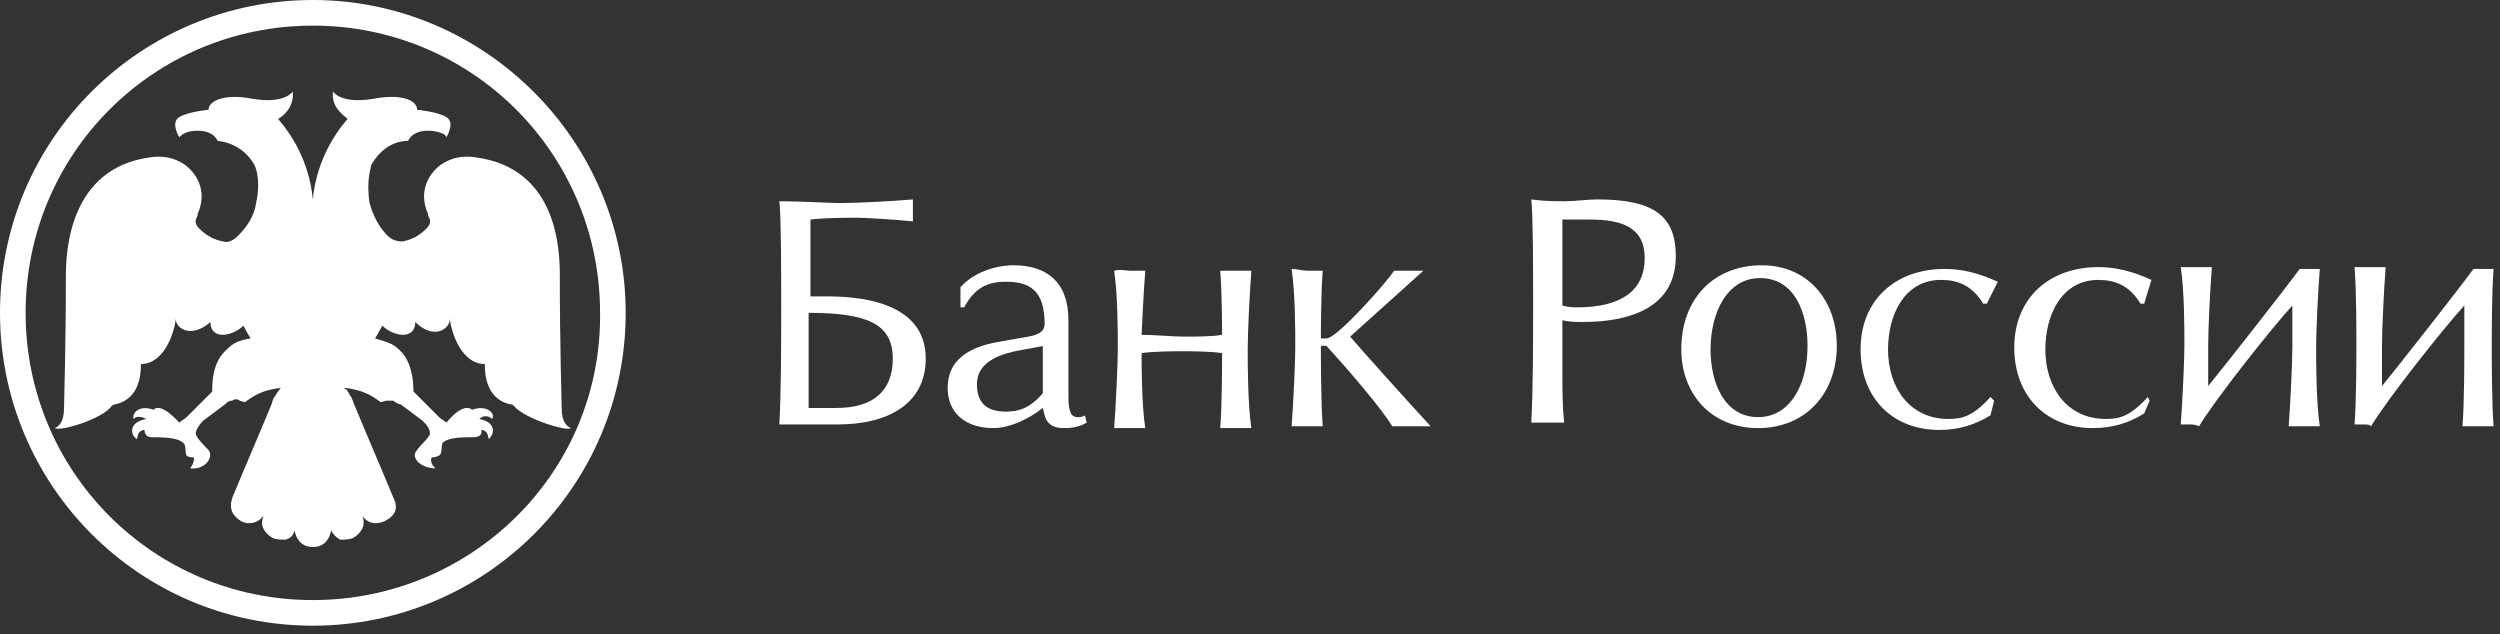 <svg width="272" height="69" viewBox="0 0 272 69" fill="none" xmlns="http://www.w3.org/2000/svg">
<rect x="0" y="0" width="272" height="69" fill="#333333" stroke="none"/>
<path d="M34.037 0C15.327 0 0 15.128 0 34.037C0 52.748 15.128 68.074 34.037 68.074C52.748 68.074 68.074 52.947 68.074 34.037C68.074 15.327 52.748 0 34.037 0ZM34.037 65.288C16.72 65.288 2.787 51.354 2.787 34.037C2.787 16.72 16.72 2.787 34.037 2.787C51.354 2.787 65.288 16.72 65.288 34.037C65.487 51.354 51.354 65.288 34.037 65.288Z" fill="white"/>
<path d="M34.037 59.515C35.231 59.515 35.829 58.719 36.028 57.724C36.227 58.122 36.625 58.52 37.023 58.719C37.421 58.719 38.018 58.719 38.416 58.52C38.814 58.321 39.212 57.923 39.411 57.525C39.611 57.127 39.611 56.53 39.411 56.132C40.009 56.928 40.805 57.127 41.8 56.729C42.994 56.132 43.392 55.335 42.795 54.141C41.402 50.757 40.009 47.572 38.615 44.189C38.416 43.791 38.416 43.592 38.217 43.193C38.018 42.994 38.018 42.795 37.819 42.596C37.819 42.397 37.62 42.397 37.421 42.198C39.611 42.397 40.606 43.193 41.203 43.592C41.402 43.791 41.402 43.791 41.999 43.592C42.198 43.592 42.596 43.592 42.795 43.592C42.994 43.791 43.392 43.99 43.592 43.99C44.388 44.587 45.184 45.184 45.98 45.781C46.378 46.179 46.776 46.577 46.776 47.174C46.776 47.572 45.582 48.568 45.383 48.966C44.587 49.762 45.781 50.956 47.373 50.956C46.975 50.558 46.776 50.16 46.975 49.762C47.174 49.762 47.373 49.762 47.772 49.563C48.17 49.364 47.971 48.369 48.17 48.17C48.767 47.572 50.359 47.572 51.553 47.572C51.952 47.572 52.549 47.373 52.35 46.776C52.947 46.776 53.146 47.373 53.146 47.772C53.743 47.373 54.141 45.98 52.151 45.582C52.549 45.184 53.146 45.184 53.544 45.582C53.942 44.985 52.947 43.99 51.354 44.587C51.354 44.587 50.558 43.592 48.568 45.98C48.369 45.781 47.971 45.582 47.772 45.383C46.975 44.587 44.985 42.596 44.985 42.596C44.985 41.402 44.786 39.212 43.392 38.018C42.795 37.421 42.198 37.222 40.805 36.824C40.805 36.824 41.402 35.829 41.601 35.431C42.795 36.625 45.184 37.023 45.184 35.032C47.174 37.023 48.966 35.829 48.966 34.634C48.966 35.231 49.165 35.829 49.364 36.426C49.563 37.023 50.558 39.611 52.748 39.611C52.748 40.407 52.748 43.392 55.534 43.99C55.733 43.99 55.733 43.99 55.932 44.189C57.127 45.582 61.705 46.975 62.103 46.577C61.705 46.378 61.108 45.98 61.108 44.388C61.108 43.392 60.909 37.819 60.909 30.056C60.909 27.27 60.71 18.312 51.752 17.118C50.359 16.919 49.165 17.118 47.971 17.914C46.378 19.109 45.582 21.099 46.577 23.289V23.488C46.975 24.085 46.776 24.483 46.378 24.881C45.582 25.677 44.786 26.075 43.791 26.274C43.193 26.274 42.596 26.075 42.198 25.677C41.203 24.682 40.606 23.488 40.208 22.094C39.81 19.507 40.407 18.113 40.407 17.914C41.203 16.521 42.596 15.327 44.388 15.327C45.184 13.734 47.572 14.331 47.572 14.331C48.17 14.53 48.369 14.53 48.568 14.929C48.568 14.929 49.563 13.336 48.568 12.739C47.572 12.142 45.383 11.943 45.383 11.943C45.383 10.948 43.791 10.151 40.606 10.749C37.023 11.346 36.227 9.952 36.227 9.952C36.028 11.744 37.421 12.54 37.819 12.938C36.426 14.53 34.435 17.516 34.037 21.696C33.639 17.516 31.649 14.53 30.255 12.938C30.653 12.739 32.047 11.744 31.848 9.952C31.848 9.952 31.052 11.346 27.469 10.749C24.483 10.151 22.691 10.948 22.691 11.943C22.691 11.943 20.502 12.142 19.507 12.739C18.511 13.336 19.507 14.929 19.507 14.929C19.706 14.729 19.905 14.53 20.502 14.331C20.502 14.331 22.89 13.734 23.687 15.327C25.478 15.526 26.871 16.521 27.668 17.914C27.668 17.914 28.464 19.308 27.867 22.094C27.668 23.488 26.872 24.682 25.876 25.677C25.478 26.075 24.881 26.473 24.284 26.274C23.289 26.075 22.492 25.677 21.696 24.881C21.298 24.483 21.099 24.085 21.497 23.488V23.289C22.492 21.099 21.696 19.109 20.104 17.914C18.91 17.118 17.715 16.919 16.322 17.118C7.564 18.312 7.166 27.27 7.166 30.056C7.166 37.819 6.967 43.392 6.967 44.388C6.967 45.98 6.37 46.378 5.971 46.577C6.569 46.975 11.147 45.582 12.142 44.189C12.142 44.189 12.341 43.99 12.54 43.99C15.327 43.392 15.327 40.407 15.327 39.611C17.516 39.611 18.511 37.023 18.71 36.426C18.91 35.829 19.109 35.231 19.109 34.634C19.109 35.829 20.9 36.824 22.89 35.032C22.89 37.023 25.279 36.625 26.473 35.431C26.672 35.829 27.27 36.824 27.27 36.824C25.876 37.023 25.279 37.421 24.682 38.018C23.09 39.411 23.09 41.601 23.09 42.596C23.09 42.596 21.099 44.587 20.303 45.383C20.104 45.582 19.706 45.781 19.507 45.98C17.317 43.592 16.72 44.587 16.72 44.587C15.128 43.99 14.331 44.985 14.53 45.582C14.929 45.184 15.526 45.383 15.924 45.582C13.734 45.98 14.331 47.572 14.929 47.772C14.929 47.373 15.128 46.776 15.725 46.776C15.725 47.373 16.123 47.572 16.521 47.572C17.516 47.572 19.308 47.572 19.905 48.17C20.303 48.369 20.104 49.364 20.303 49.563C20.502 49.762 20.9 49.762 21.099 49.762C21.099 50.16 21.099 50.359 20.701 50.956C22.293 51.155 23.289 49.762 22.691 48.966C22.293 48.568 21.298 47.572 21.298 47.174C21.298 46.776 21.696 46.179 22.094 45.781C22.89 45.184 23.687 44.587 24.483 43.99C24.682 43.791 24.881 43.592 25.279 43.592C25.478 43.392 25.876 43.392 26.075 43.592C26.672 43.791 26.672 43.791 26.872 43.592C27.469 43.193 28.464 42.397 30.653 42.198C30.454 42.198 30.454 42.397 30.255 42.596C30.056 42.795 30.056 42.994 29.857 43.193C29.658 43.392 29.658 43.791 29.459 44.189C28.066 47.572 26.672 50.757 25.279 54.141C24.881 55.335 25.279 56.132 26.274 56.729C27.07 57.127 28.066 56.928 28.663 56.132C28.464 56.729 28.464 57.127 28.663 57.525C28.862 57.923 29.26 58.321 29.658 58.52C30.056 58.719 30.653 58.719 31.052 58.719C31.649 58.52 31.848 58.321 32.047 57.724C32.246 58.719 32.843 59.515 34.037 59.515Z" fill="white"/>
<path d="M91.363 22.094C93.155 22.094 97.136 21.895 99.325 21.696C99.325 22.094 99.325 22.692 99.325 22.891C99.325 23.09 99.325 23.687 99.325 24.085C97.335 23.886 94.15 23.687 93.155 23.687C92.359 23.687 89.771 23.687 88.178 23.886V32.246H89.97C93.553 32.246 100.719 32.843 100.719 39.013C100.719 43.99 96.538 46.179 91.164 46.179C90.567 46.179 88.377 46.179 86.785 46.179C86.188 46.179 85.392 46.179 84.795 46.179C84.994 42.397 84.994 37.421 84.994 33.241C84.994 29.459 84.994 23.687 84.795 21.895C86.984 21.895 90.567 22.094 91.363 22.094ZM88.178 44.388C88.975 44.388 90.169 44.388 90.965 44.388C94.946 44.388 97.136 42.596 97.136 39.013C97.136 35.231 94.349 34.037 87.98 34.037V44.388H88.178Z" fill="white"/>
<path d="M104.5 31.25C105.894 29.658 108.282 28.862 110.273 28.862C113.855 28.862 116.244 30.653 116.244 34.833V43.193C116.244 44.985 116.642 45.383 117.239 45.383C117.438 45.383 117.836 45.383 118.036 45.184L118.235 45.98C117.239 46.577 116.244 46.577 115.647 46.577C114.453 46.577 113.855 45.98 113.656 45.184L113.457 44.388C111.666 45.781 109.676 46.577 108.083 46.577C105.097 46.577 103.107 44.985 103.107 42.198C103.107 39.212 105.296 37.819 108.481 37.222L111.865 36.625C113.059 36.426 113.656 36.028 113.656 35.231C113.656 31.649 112.064 30.653 109.476 30.653C107.486 30.653 106.093 31.25 104.898 33.44H104.5V31.25ZM113.656 37.62L111.467 38.018C109.078 38.416 106.292 39.212 106.292 41.8C106.292 43.791 107.287 44.786 109.476 44.786C110.87 44.786 112.064 44.388 113.457 42.795V37.62H113.656Z" fill="white"/>
<path d="M123.012 29.459C123.41 29.459 124.007 29.459 124.604 29.459C124.405 32.047 124.206 36.227 124.206 36.426C125.599 36.426 127.59 36.625 128.784 36.625C129.978 36.625 131.969 36.625 132.964 36.426C132.964 36.227 132.964 32.047 132.765 29.459C133.362 29.459 134.158 29.459 134.556 29.459C134.955 29.459 135.552 29.459 136.149 29.459C135.95 32.047 135.751 36.227 135.751 38.018C135.751 39.412 135.751 43.99 136.149 46.577C135.552 46.577 135.154 46.577 134.556 46.577C133.959 46.577 133.362 46.577 132.765 46.577C132.964 43.99 132.964 39.412 132.964 38.416C131.571 38.217 129.381 38.217 128.784 38.217C127.789 38.217 125.599 38.217 124.206 38.416C124.206 39.611 124.206 43.99 124.604 46.577C124.007 46.577 123.609 46.577 123.012 46.577C122.415 46.577 121.817 46.577 121.22 46.577C121.419 43.99 121.618 39.412 121.618 38.018C121.618 36.227 121.618 32.047 121.22 29.459C121.817 29.26 122.614 29.459 123.012 29.459Z" fill="white"/>
<path d="M142.319 29.459C142.717 29.459 143.315 29.459 143.912 29.459C143.713 32.047 143.713 36.227 143.713 36.824H144.31C145.504 36.824 151.077 30.454 151.675 29.459C152.073 29.459 152.869 29.459 153.267 29.459C153.665 29.459 154.461 29.459 154.859 29.459L146.897 36.625C147.893 37.819 153.267 43.791 155.655 46.378C154.66 46.378 154.063 46.378 153.665 46.378C153.068 46.378 152.073 46.378 151.475 46.378C150.281 44.388 146.499 40.009 144.31 37.62H143.713C143.713 38.815 143.713 43.791 143.912 46.378C143.514 46.378 142.916 46.378 142.319 46.378C141.722 46.378 141.125 46.378 140.528 46.378C140.727 43.791 140.926 39.213 140.926 37.819C140.926 36.028 140.926 31.848 140.528 29.26C141.125 29.26 141.722 29.459 142.319 29.459Z" fill="white"/>
<path d="M170.186 21.895C171.381 21.895 172.774 21.696 173.769 21.696C179.94 21.696 182.328 23.488 182.328 27.867C182.328 33.241 177.75 35.032 172.177 35.032C171.779 35.032 170.584 35.032 169.987 34.833V40.606C169.987 42.198 169.987 44.388 170.186 45.98C169.589 45.98 168.992 45.98 168.395 45.98C167.798 45.98 167.002 45.98 166.604 45.98C166.803 42.198 166.803 37.222 166.803 33.042C166.803 29.26 166.803 23.488 166.604 21.696C167.997 21.895 169.39 21.895 170.186 21.895ZM171.58 33.44C176.357 33.44 178.944 31.649 178.944 28.066C178.944 24.682 176.357 23.886 172.973 23.886C172.376 23.886 170.385 23.886 169.987 23.886V33.241C170.584 33.44 171.182 33.44 171.58 33.44Z" fill="white"/>
<path d="M199.844 37.62C199.844 42.795 196.461 46.577 191.285 46.577C186.11 46.577 182.925 42.795 182.925 38.018C182.925 32.445 186.508 28.862 191.683 28.862C196.66 28.862 199.844 32.644 199.844 37.62ZM186.11 38.018C186.11 41.8 187.702 45.383 191.285 45.383C194.669 45.383 196.66 41.999 196.66 37.62C196.66 34.037 195.266 30.255 191.484 30.255C187.901 30.255 186.11 34.037 186.11 38.018Z" fill="white"/>
<path d="M216.166 33.042H215.768C214.574 31.052 212.982 30.454 211.19 30.454C207.209 30.454 205.418 34.236 205.418 38.018C205.418 42.198 207.806 45.582 211.986 45.582C213.38 45.582 214.574 45.383 216.565 43.194L216.963 43.592L216.565 45.184C214.972 46.179 213.181 46.776 210.991 46.776C205.816 46.776 202.432 43.194 202.432 38.018C202.432 32.644 206.214 29.26 211.588 29.26C213.38 29.26 215.171 29.658 217.361 30.654L216.166 33.042Z" fill="white"/>
<path d="M233.284 33.042H232.886C231.692 31.051 230.099 30.454 228.308 30.454C224.327 30.454 222.536 34.236 222.536 38.018C222.536 42.198 224.924 45.582 229.104 45.582C230.498 45.582 231.692 45.383 233.682 43.193L233.881 43.591L233.284 44.985C231.692 45.98 229.9 46.577 227.711 46.577C222.536 46.577 219.152 42.994 219.152 37.819C219.152 32.445 222.934 29.061 228.308 29.061C230.099 29.061 231.891 29.459 234.08 30.454L233.284 33.042Z" fill="white"/>
<path d="M238.261 46.179C238.062 46.179 237.465 46.179 237.266 46.179C237.465 43.591 237.664 39.013 237.664 37.62C237.664 35.828 237.664 31.648 237.266 29.061C237.863 29.061 238.659 29.061 239.057 29.061C239.455 29.061 240.052 29.061 240.649 29.061C240.45 31.648 240.251 35.828 240.251 37.62C240.251 39.013 240.251 41.004 240.251 41.999C242.043 39.809 248.611 31.45 250.204 29.26C250.602 29.26 250.801 29.26 251.199 29.26C251.398 29.26 252.194 29.26 252.393 29.26C252.194 31.848 251.995 36.028 251.995 37.819C251.995 39.212 251.995 43.79 252.393 46.378C251.796 46.378 251.398 46.378 250.801 46.378C250.204 46.378 249.607 46.378 249.009 46.378C249.208 43.79 249.408 39.212 249.408 37.819C249.408 36.028 249.408 33.838 249.408 33.241C247.218 35.63 241.048 43.392 239.256 46.378C238.858 46.179 238.46 46.179 238.261 46.179Z" fill="white"/>
<path d="M257.17 46.179C256.971 46.179 256.374 46.179 256.175 46.179C256.374 43.591 256.374 39.013 256.374 37.62C256.374 35.828 256.374 31.648 256.175 29.061C256.772 29.061 257.568 29.061 257.966 29.061C258.365 29.061 258.962 29.061 259.559 29.061C259.36 31.648 259.161 35.828 259.161 37.62C259.161 39.013 259.161 41.004 259.161 41.999C260.952 39.809 267.521 31.45 269.113 29.26C269.511 29.26 269.71 29.26 270.108 29.26C270.307 29.26 271.104 29.26 271.303 29.26C271.104 31.848 271.104 36.028 271.104 37.819C271.104 39.212 271.104 43.79 271.303 46.378C270.706 46.378 270.307 46.378 269.71 46.378C269.113 46.378 268.516 46.378 267.919 46.378C268.118 43.79 268.118 39.212 268.118 37.819C268.118 36.028 268.118 33.838 268.118 33.241C265.928 35.63 259.758 43.392 257.966 46.378C257.767 46.179 257.568 46.179 257.17 46.179Z" fill="white"/>
</svg>
